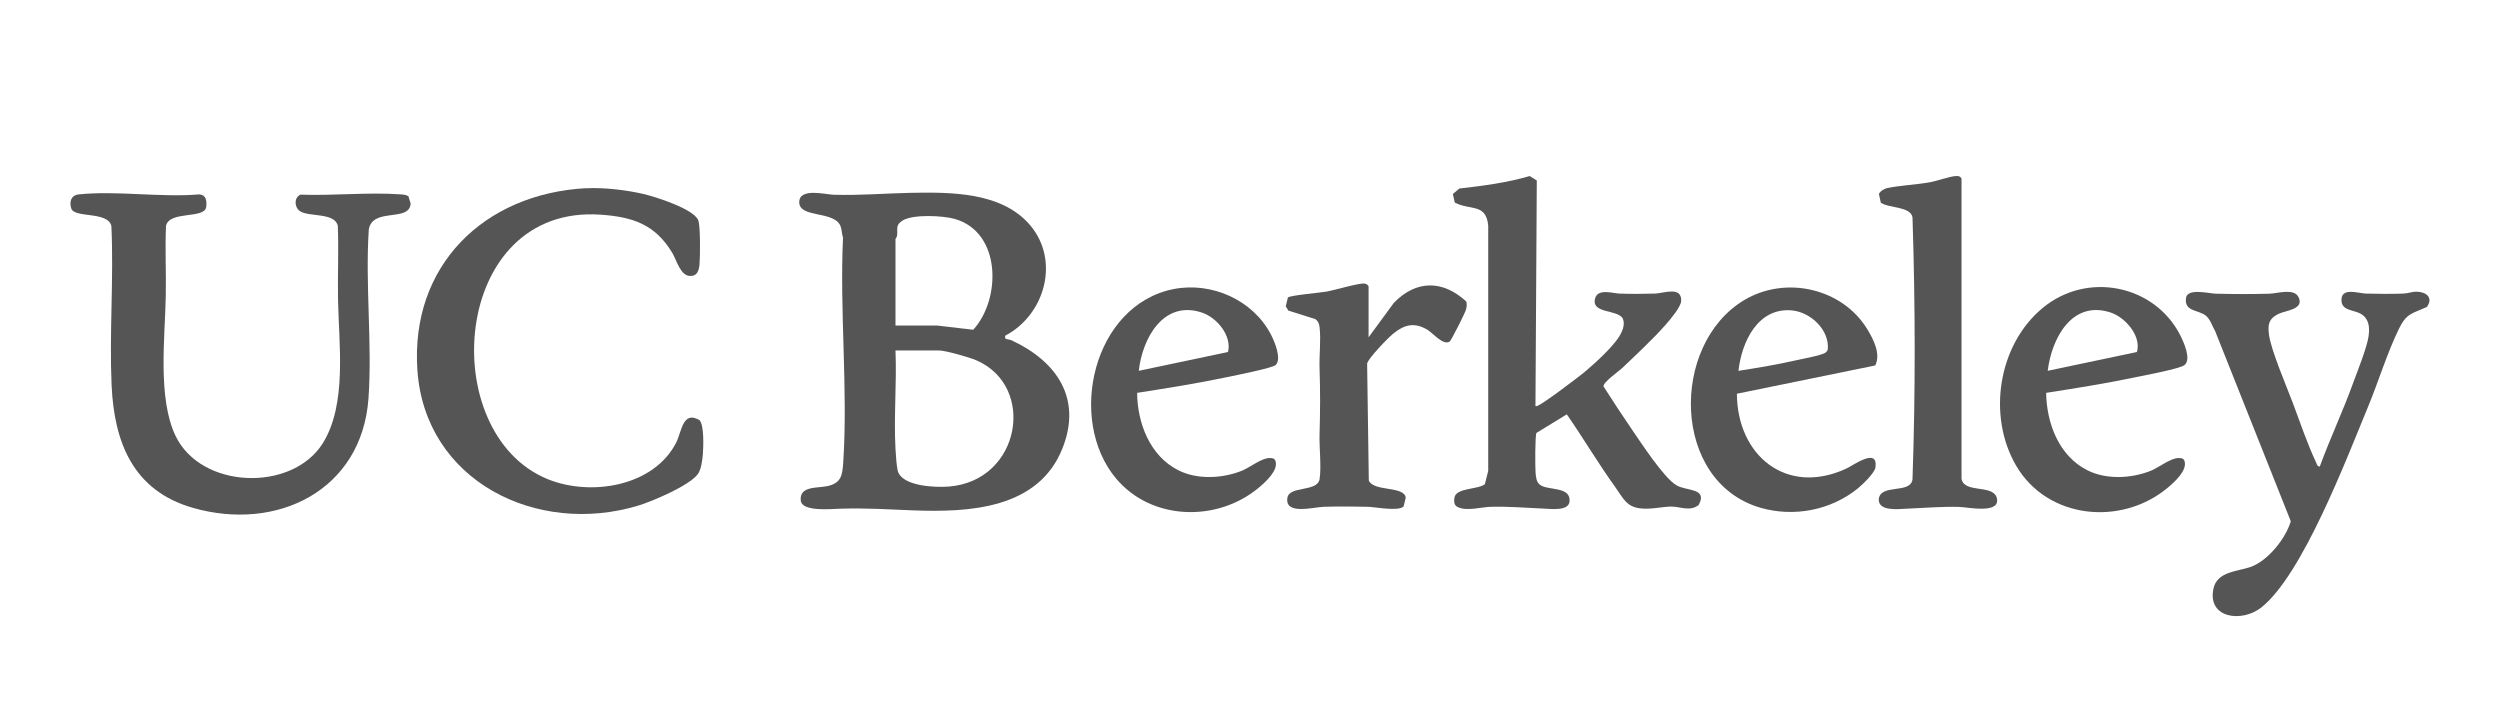 <svg width="142" height="40" viewBox="0 0 142 40" fill="none" xmlns="http://www.w3.org/2000/svg">
<g clip-path="url(#clip0_713_1587)">
<path d="M57.1 19.064C57.03 19.33 57.259 19.241 57.456 19.33C60.005 20.512 61.487 22.623 60.342 25.48C58.969 28.913 55.047 29.109 51.868 28.989C50.387 28.932 49.262 28.85 47.749 28.894C47.215 28.907 45.594 29.077 45.486 28.458C45.372 27.573 46.446 27.743 47.031 27.604C47.794 27.421 47.844 26.979 47.895 26.27C48.169 22.124 47.686 17.674 47.883 13.496C47.813 13.293 47.819 13.053 47.749 12.864C47.419 11.947 45.397 12.408 45.397 11.486C45.397 10.645 46.885 11.049 47.355 11.062C48.804 11.106 50.248 10.986 51.671 10.954C53.954 10.91 56.871 10.885 58.492 12.769C60.228 14.785 59.357 17.882 57.1 19.064ZM50.864 18.489H53.216L55.282 18.73C56.878 16.972 56.878 13.186 54.227 12.434C53.553 12.244 51.837 12.155 51.252 12.535C50.845 12.8 51.004 13.002 50.953 13.388C50.94 13.477 50.864 13.559 50.864 13.584V18.496V18.489ZM50.864 19.918C50.94 21.757 50.762 23.673 50.864 25.499C50.877 25.79 50.928 26.466 50.985 26.713C51.188 27.63 53.146 27.699 53.896 27.636C57.978 27.314 58.88 21.934 55.447 20.461C55.047 20.291 53.706 19.905 53.318 19.905H50.87L50.864 19.918Z" fill="#555555"/>
<path d="M23.205 11.163L23.325 11.568C23.249 12.636 21.17 11.764 20.948 13.028C20.738 16.169 21.151 19.526 20.929 22.642C20.547 27.857 15.735 30.221 10.948 28.843C7.56 27.87 6.486 25.133 6.339 21.884C6.206 18.9 6.467 15.828 6.327 12.838C6.13 11.985 4.235 12.402 4.051 11.846C3.924 11.473 4.032 11.087 4.464 11.043C6.594 10.815 9.111 11.226 11.285 11.043C11.711 11.049 11.756 11.397 11.711 11.764C11.603 12.453 9.62 11.953 9.429 12.832C9.372 14.159 9.442 15.493 9.416 16.82C9.372 19.159 8.946 22.611 9.969 24.753C11.425 27.794 16.574 27.952 18.322 25.196C19.727 22.977 19.244 19.526 19.2 17.01C19.174 15.62 19.244 14.223 19.187 12.825C19.015 12.061 17.56 12.332 17.045 11.998C16.714 11.783 16.689 11.226 17.064 11.056C18.901 11.125 20.891 10.91 22.715 11.037C22.893 11.049 23.065 11.056 23.217 11.157L23.205 11.163Z" fill="#555555"/>
<path d="M87.239 23.066C87.347 23.192 89.756 21.334 89.973 21.157C90.557 20.67 91.511 19.798 91.924 19.185C92.121 18.894 92.331 18.445 92.178 18.104C91.905 17.554 90.335 17.845 90.608 16.928C90.774 16.378 91.619 16.663 91.981 16.675C92.63 16.7 93.355 16.694 94.003 16.675C94.518 16.656 95.529 16.239 95.49 17.099C95.478 17.427 94.868 18.154 94.62 18.432C93.908 19.248 92.922 20.158 92.128 20.917C91.937 21.094 91.047 21.719 91.079 21.947C91.613 22.781 92.153 23.609 92.713 24.425C93.24 25.19 94.505 27.137 95.217 27.56C95.796 27.908 97.022 27.705 96.482 28.685C95.993 29.071 95.433 28.774 94.95 28.774C94.41 28.774 93.844 28.938 93.221 28.881C92.376 28.805 92.198 28.293 91.752 27.674C90.786 26.334 89.934 24.892 88.994 23.534L87.271 24.589C87.188 24.728 87.195 26.53 87.22 26.839C87.239 27.086 87.264 27.383 87.474 27.541C87.951 27.876 89.197 27.617 89.153 28.458C89.127 29.046 88.11 28.906 87.652 28.887C86.661 28.843 85.682 28.761 84.671 28.786C84.156 28.799 83.317 29.046 82.827 28.812C82.592 28.73 82.573 28.496 82.611 28.268C82.713 27.693 83.933 27.819 84.34 27.503L84.531 26.745V12.813C84.404 11.53 83.514 11.972 82.63 11.504L82.522 11.018L82.891 10.708C84.239 10.556 85.586 10.379 86.889 10L87.29 10.253L87.214 23.066H87.239Z" fill="#555555"/>
<path d="M33.281 10.695C34.285 10.639 35.563 10.79 36.548 11.018C37.241 11.182 39.383 11.858 39.657 12.503C39.79 12.813 39.771 14.576 39.733 15.006C39.701 15.36 39.612 15.683 39.205 15.676C38.646 15.676 38.43 14.766 38.182 14.355C37.203 12.737 35.931 12.32 34.12 12.194C25.614 11.599 24.711 24.596 31.1 27.212C33.541 28.211 37.133 27.642 38.411 25.133C38.716 24.532 38.779 23.287 39.739 23.869C40 24.185 39.955 25.348 39.924 25.784C39.898 26.125 39.828 26.669 39.638 26.928C39.161 27.579 37.069 28.47 36.256 28.717C30.503 30.462 24.133 27.332 23.707 21.011C23.306 15.088 27.489 11.005 33.281 10.689V10.695Z" fill="#555555"/>
<path d="M131.764 26.498C132.349 24.899 133.08 23.357 133.658 21.751C133.9 21.094 134.453 19.716 134.535 19.096C134.605 18.597 134.567 18.104 134.097 17.826C133.722 17.604 133.029 17.655 132.997 17.099C132.946 16.283 133.932 16.663 134.389 16.675C135.069 16.694 135.826 16.7 136.512 16.675C136.773 16.669 137.002 16.561 137.275 16.568C137.822 16.58 138.223 16.915 137.847 17.434C137.021 17.813 136.703 17.781 136.277 18.641C135.591 20.032 135.088 21.707 134.485 23.154C133.289 26.043 130.778 32.661 128.439 34.507C127.333 35.379 125.362 35.12 125.725 33.432C125.934 32.446 127.117 32.459 127.841 32.2C128.827 31.846 129.831 30.582 130.117 29.608L125.82 18.805C125.655 18.534 125.566 18.18 125.324 17.958C124.911 17.579 124.04 17.731 124.167 16.915C124.25 16.353 125.477 16.669 125.845 16.681C126.837 16.707 127.937 16.713 128.922 16.681C129.348 16.669 130.289 16.359 130.55 16.865C130.918 17.579 129.819 17.63 129.412 17.832C128.871 18.097 128.801 18.42 128.878 19.008C128.992 19.886 129.882 21.96 130.238 22.901C130.632 23.957 131.077 25.265 131.554 26.264C131.598 26.359 131.611 26.492 131.751 26.498H131.764Z" fill="#555555"/>
<path d="M106.507 20.759L98.656 22.364C98.669 25.853 101.453 28.192 104.867 26.618C105.287 26.422 106.685 25.386 106.526 26.549C106.482 26.865 105.789 27.528 105.522 27.743C103.996 28.982 101.898 29.387 100.004 28.843C94.931 27.377 94.848 19.564 99.076 17.042C101.434 15.638 104.651 16.372 106.069 18.71C106.418 19.286 106.838 20.101 106.514 20.759H106.507ZM98.752 21.062C99.845 20.891 100.951 20.708 102.032 20.461C102.464 20.36 103.195 20.24 103.57 20.088C103.685 20.044 103.774 19.981 103.818 19.855C103.926 18.748 102.846 17.724 101.771 17.63C99.839 17.459 98.923 19.431 98.745 21.062H98.752Z" fill="#555555"/>
<path d="M116.221 22.307C116.246 24.026 116.933 25.885 118.554 26.707C119.635 27.257 121.065 27.181 122.171 26.738C122.635 26.549 123.309 25.999 123.754 26.018C123.894 26.018 124.021 26.024 124.078 26.182C124.256 26.719 123.512 27.377 123.131 27.699C120.493 29.905 116.284 29.494 114.511 26.441C112.871 23.622 113.487 19.589 116.024 17.491C118.56 15.392 122.355 16.188 123.817 19.001C124.027 19.412 124.485 20.398 124.084 20.733C123.837 20.942 121.802 21.321 121.326 21.422C119.635 21.776 117.931 22.048 116.221 22.314V22.307ZM121.376 19.994C121.643 19.096 120.728 18.028 119.882 17.75C117.677 17.029 116.532 19.235 116.31 21.062L121.376 19.994Z" fill="#555555"/>
<path d="M64.589 22.307C64.602 24.02 65.307 25.891 66.922 26.707C68.003 27.257 69.433 27.181 70.539 26.738C71.003 26.549 71.677 25.999 72.122 26.018C72.262 26.018 72.389 26.024 72.446 26.182C72.624 26.719 71.88 27.377 71.499 27.699C69.147 29.671 65.403 29.583 63.388 27.174C60.584 23.818 62.091 17.314 66.674 16.416C68.829 15.999 71.168 17.042 72.186 18.995C72.389 19.381 72.815 20.386 72.459 20.733C72.268 20.91 70.132 21.327 69.694 21.422C68.003 21.776 66.299 22.048 64.589 22.314V22.307ZM69.751 19.994C69.98 19.071 69.121 18.034 68.257 17.75C66.076 17.035 64.881 19.229 64.684 21.062L69.751 19.994Z" fill="#555555"/>
<path d="M111.421 27.219C111.587 28.009 113.112 27.528 113.398 28.217C113.742 29.241 111.771 28.805 111.288 28.793C110.283 28.767 109.298 28.85 108.306 28.894C107.81 28.913 106.711 29.058 106.711 28.369C106.793 27.44 108.529 28.091 108.63 27.219C108.802 22.282 108.789 17.282 108.63 12.345C108.522 11.713 107.27 11.833 106.831 11.511L106.723 11.024C106.762 10.885 107.022 10.721 107.162 10.689C107.899 10.531 108.828 10.493 109.609 10.354C110.035 10.278 110.735 10.019 111.091 10C111.25 9.994 111.326 10 111.415 10.139V27.212L111.421 27.219Z" fill="#555555"/>
<path d="M77.735 19.159L79.172 17.2C80.456 15.885 81.95 15.904 83.285 17.124C83.336 17.294 83.304 17.471 83.253 17.636C83.202 17.8 82.427 19.343 82.344 19.399C81.982 19.646 81.397 18.925 81.085 18.736C80.342 18.287 79.763 18.432 79.121 18.963C78.822 19.21 77.723 20.341 77.653 20.651L77.748 27.294C78.034 27.939 79.763 27.592 79.846 28.268L79.725 28.767C79.426 29.064 78.11 28.793 77.691 28.786C76.877 28.767 76 28.761 75.186 28.786C74.608 28.805 72.955 29.273 73.126 28.268C73.241 27.585 74.824 27.958 74.951 27.219C75.065 26.536 74.925 25.392 74.951 24.64C74.989 23.312 74.995 22.257 74.951 20.929C74.925 20.196 75.034 19.336 74.957 18.635C74.938 18.426 74.887 18.243 74.703 18.123L73.177 17.642L73.031 17.396L73.152 16.896C73.273 16.776 74.989 16.625 75.358 16.561C75.816 16.479 77.189 16.068 77.494 16.106C77.608 16.119 77.672 16.163 77.735 16.258V19.166V19.159Z" fill="#555555"/>
</g>
<defs>
<clipPath id="clip0_713_1587">
<rect width="134" height="25" fill="white" transform="translate(4 10)"/>
</clipPath>
</defs>
</svg>
